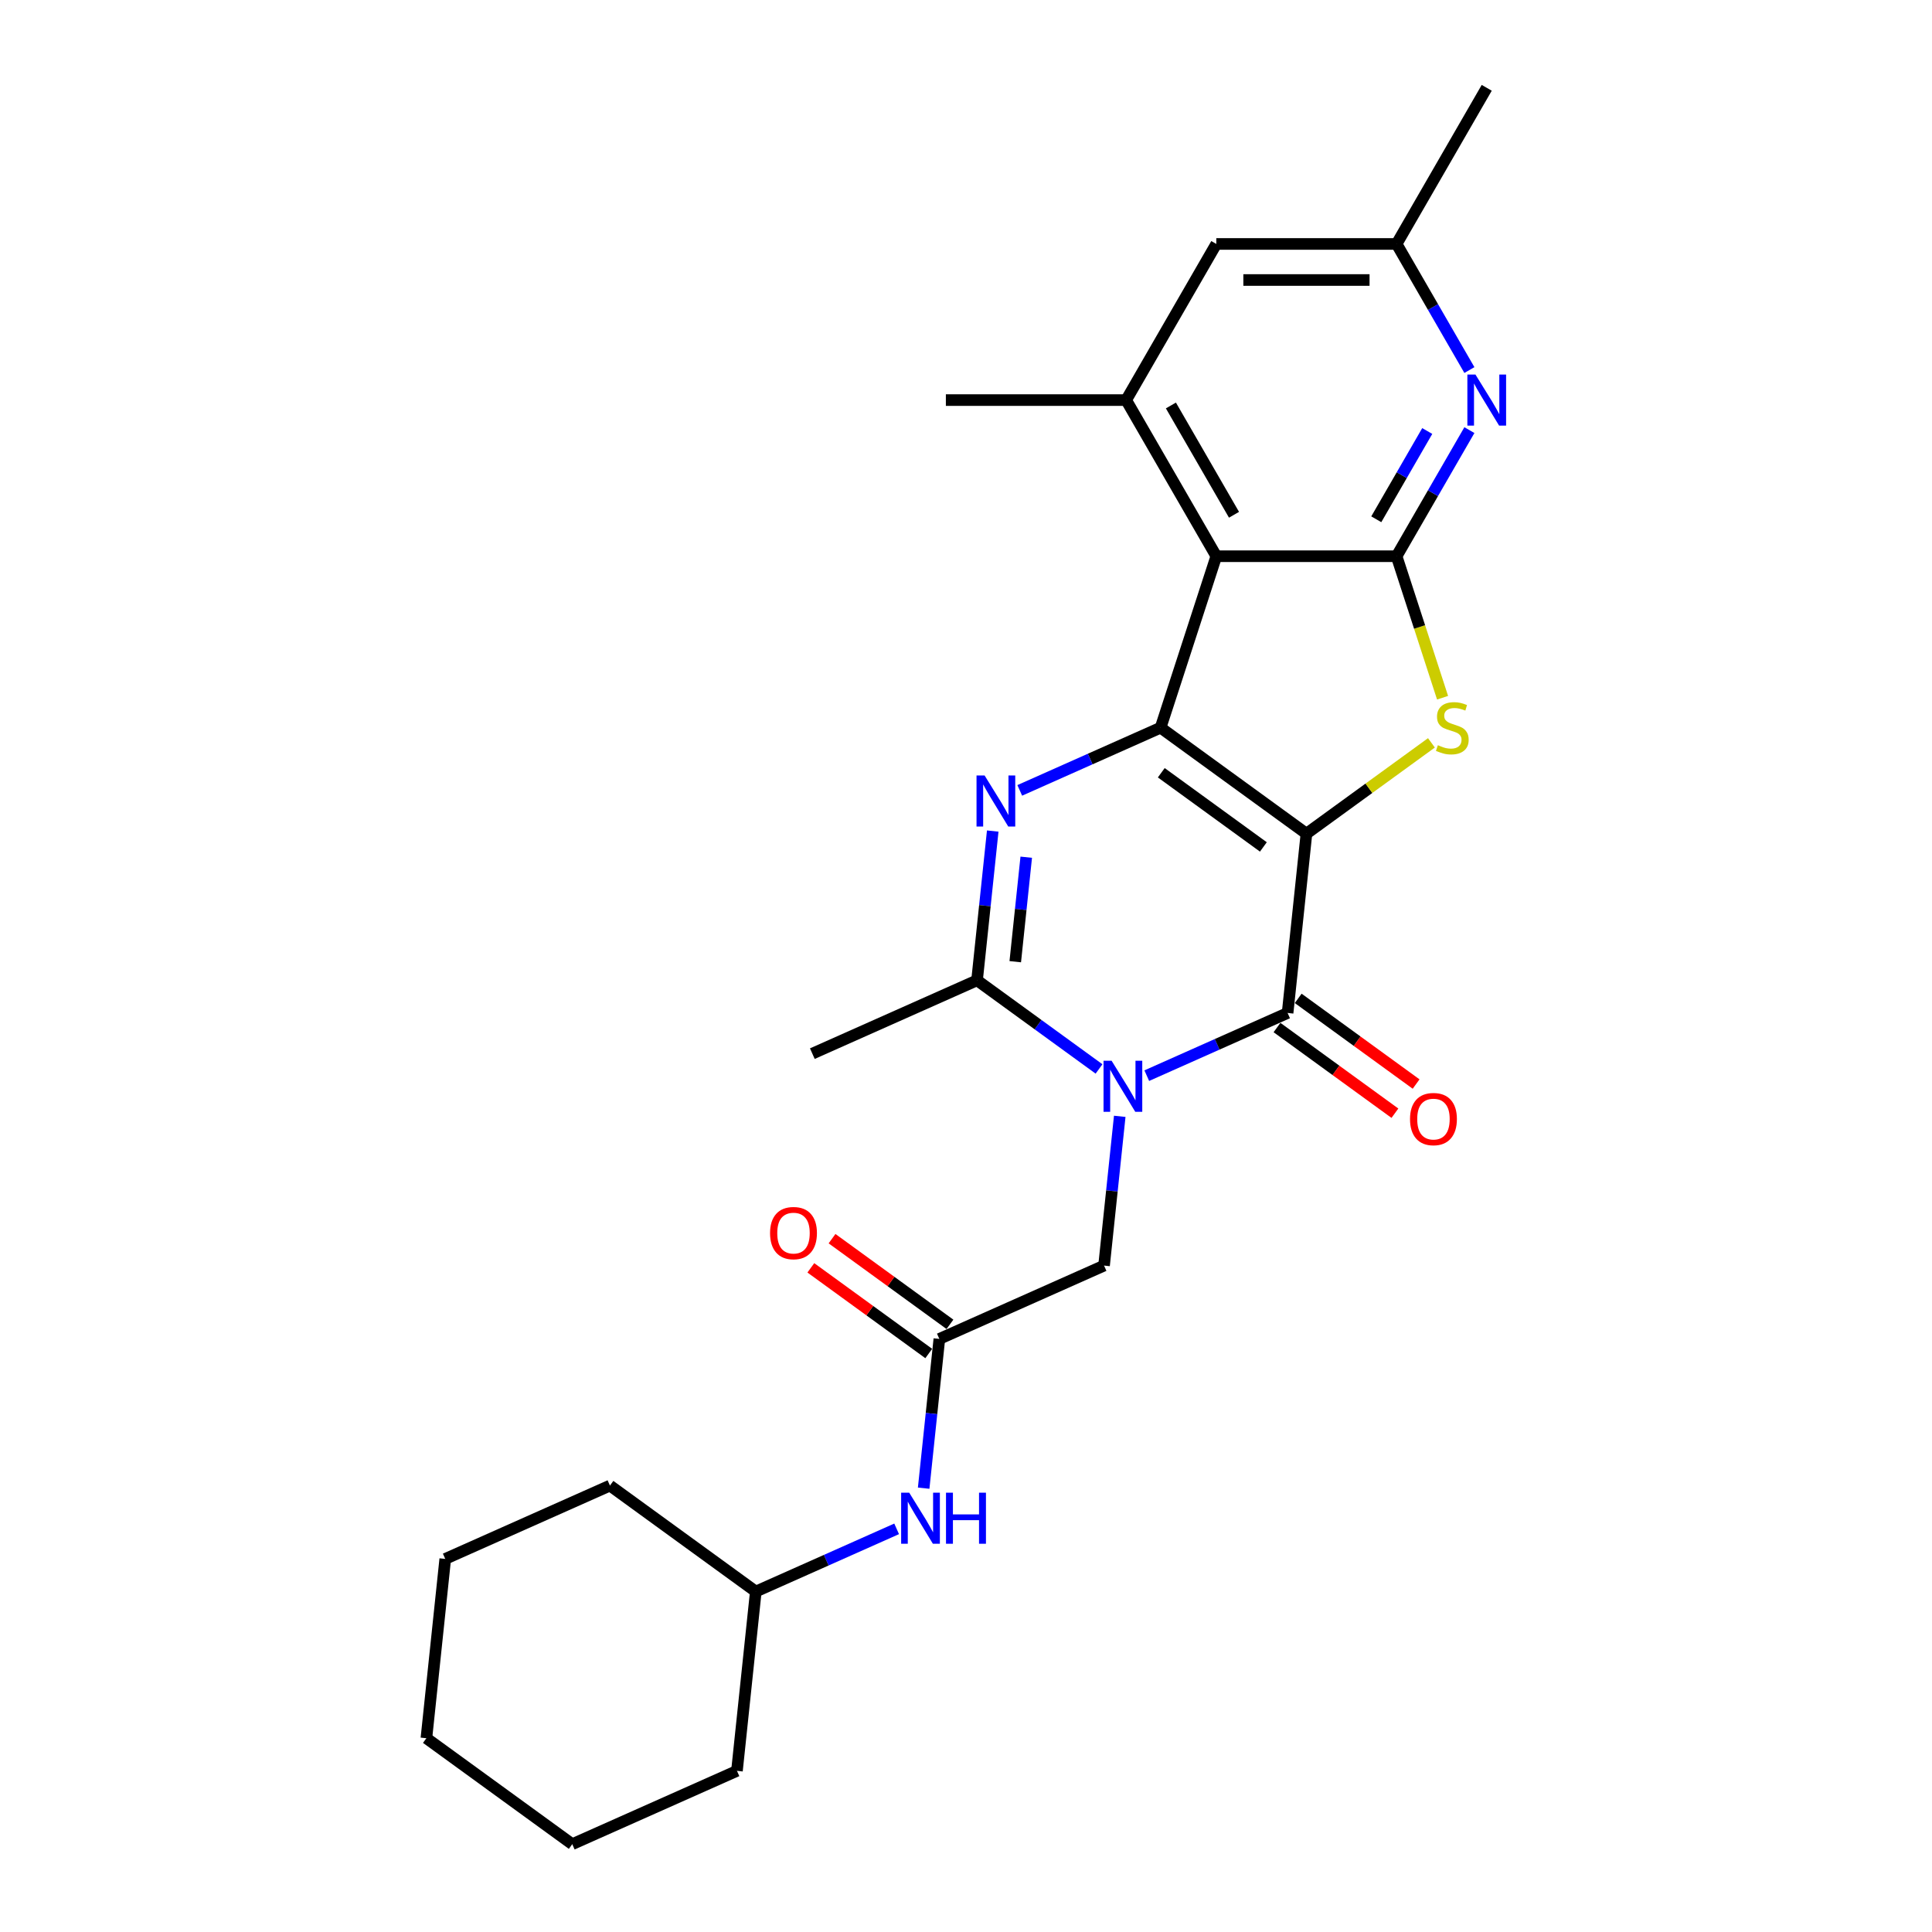 <?xml version='1.0' encoding='iso-8859-1'?>
<svg version='1.1' baseProfile='full'
              xmlns='http://www.w3.org/2000/svg'
                      xmlns:rdkit='http://www.rdkit.org/xml'
                      xmlns:xlink='http://www.w3.org/1999/xlink'
                  xml:space='preserve'
width='1000px' height='1000px' viewBox='0 0 1000 1000'>
<!-- END OF HEADER -->
<rect style='opacity:1.0;fill:#FFFFFF;stroke:none' width='1000' height='1000' x='0' y='0'> </rect>
<path class='bond-0' d='M 676.215,431.5 L 600.72,376.649' style='fill:none;fill-rule:evenodd;stroke:#000000;stroke-width:6px;stroke-linecap:butt;stroke-linejoin:miter;stroke-opacity:1' />
<path class='bond-0' d='M 653.92,438.371 L 601.074,399.976' style='fill:none;fill-rule:evenodd;stroke:#000000;stroke-width:6px;stroke-linecap:butt;stroke-linejoin:miter;stroke-opacity:1' />
<path class='bond-2' d='M 676.215,431.5 L 666.46,524.306' style='fill:none;fill-rule:evenodd;stroke:#000000;stroke-width:6px;stroke-linecap:butt;stroke-linejoin:miter;stroke-opacity:1' />
<path class='bond-4' d='M 676.215,431.5 L 708.559,408' style='fill:none;fill-rule:evenodd;stroke:#000000;stroke-width:6px;stroke-linecap:butt;stroke-linejoin:miter;stroke-opacity:1' />
<path class='bond-4' d='M 708.559,408 L 740.904,384.5' style='fill:none;fill-rule:evenodd;stroke:#CCCC00;stroke-width:6px;stroke-linecap:butt;stroke-linejoin:miter;stroke-opacity:1' />
<path class='bond-3' d='M 600.72,376.649 L 564.272,392.877' style='fill:none;fill-rule:evenodd;stroke:#000000;stroke-width:6px;stroke-linecap:butt;stroke-linejoin:miter;stroke-opacity:1' />
<path class='bond-3' d='M 564.272,392.877 L 527.825,409.104' style='fill:none;fill-rule:evenodd;stroke:#0000FF;stroke-width:6px;stroke-linecap:butt;stroke-linejoin:miter;stroke-opacity:1' />
<path class='bond-5' d='M 600.72,376.649 L 629.556,287.9' style='fill:none;fill-rule:evenodd;stroke:#000000;stroke-width:6px;stroke-linecap:butt;stroke-linejoin:miter;stroke-opacity:1' />
<path class='bond-1' d='M 593.566,556.76 L 630.013,540.533' style='fill:none;fill-rule:evenodd;stroke:#0000FF;stroke-width:6px;stroke-linecap:butt;stroke-linejoin:miter;stroke-opacity:1' />
<path class='bond-1' d='M 630.013,540.533 L 666.46,524.306' style='fill:none;fill-rule:evenodd;stroke:#000000;stroke-width:6px;stroke-linecap:butt;stroke-linejoin:miter;stroke-opacity:1' />
<path class='bond-7' d='M 568.856,553.285 L 537.286,530.348' style='fill:none;fill-rule:evenodd;stroke:#0000FF;stroke-width:6px;stroke-linecap:butt;stroke-linejoin:miter;stroke-opacity:1' />
<path class='bond-7' d='M 537.286,530.348 L 505.716,507.411' style='fill:none;fill-rule:evenodd;stroke:#000000;stroke-width:6px;stroke-linecap:butt;stroke-linejoin:miter;stroke-opacity:1' />
<path class='bond-10' d='M 579.577,577.808 L 575.517,616.437' style='fill:none;fill-rule:evenodd;stroke:#0000FF;stroke-width:6px;stroke-linecap:butt;stroke-linejoin:miter;stroke-opacity:1' />
<path class='bond-10' d='M 575.517,616.437 L 571.457,655.067' style='fill:none;fill-rule:evenodd;stroke:#000000;stroke-width:6px;stroke-linecap:butt;stroke-linejoin:miter;stroke-opacity:1' />
<path class='bond-12' d='M 660.975,531.855 L 691.491,554.026' style='fill:none;fill-rule:evenodd;stroke:#000000;stroke-width:6px;stroke-linecap:butt;stroke-linejoin:miter;stroke-opacity:1' />
<path class='bond-12' d='M 691.491,554.026 L 722.006,576.197' style='fill:none;fill-rule:evenodd;stroke:#FF0000;stroke-width:6px;stroke-linecap:butt;stroke-linejoin:miter;stroke-opacity:1' />
<path class='bond-12' d='M 671.945,516.756 L 702.461,538.927' style='fill:none;fill-rule:evenodd;stroke:#000000;stroke-width:6px;stroke-linecap:butt;stroke-linejoin:miter;stroke-opacity:1' />
<path class='bond-12' d='M 702.461,538.927 L 732.976,561.098' style='fill:none;fill-rule:evenodd;stroke:#FF0000;stroke-width:6px;stroke-linecap:butt;stroke-linejoin:miter;stroke-opacity:1' />
<path class='bond-27' d='M 513.836,430.152 L 509.776,468.781' style='fill:none;fill-rule:evenodd;stroke:#0000FF;stroke-width:6px;stroke-linecap:butt;stroke-linejoin:miter;stroke-opacity:1' />
<path class='bond-27' d='M 509.776,468.781 L 505.716,507.411' style='fill:none;fill-rule:evenodd;stroke:#000000;stroke-width:6px;stroke-linecap:butt;stroke-linejoin:miter;stroke-opacity:1' />
<path class='bond-27' d='M 531.179,443.691 L 528.337,470.732' style='fill:none;fill-rule:evenodd;stroke:#0000FF;stroke-width:6px;stroke-linecap:butt;stroke-linejoin:miter;stroke-opacity:1' />
<path class='bond-27' d='M 528.337,470.732 L 525.495,497.773' style='fill:none;fill-rule:evenodd;stroke:#000000;stroke-width:6px;stroke-linecap:butt;stroke-linejoin:miter;stroke-opacity:1' />
<path class='bond-6' d='M 746.67,361.14 L 734.772,324.52' style='fill:none;fill-rule:evenodd;stroke:#CCCC00;stroke-width:6px;stroke-linecap:butt;stroke-linejoin:miter;stroke-opacity:1' />
<path class='bond-6' d='M 734.772,324.52 L 722.873,287.9' style='fill:none;fill-rule:evenodd;stroke:#000000;stroke-width:6px;stroke-linecap:butt;stroke-linejoin:miter;stroke-opacity:1' />
<path class='bond-9' d='M 629.556,287.9 L 582.898,207.085' style='fill:none;fill-rule:evenodd;stroke:#000000;stroke-width:6px;stroke-linecap:butt;stroke-linejoin:miter;stroke-opacity:1' />
<path class='bond-9' d='M 638.72,266.446 L 606.059,209.875' style='fill:none;fill-rule:evenodd;stroke:#000000;stroke-width:6px;stroke-linecap:butt;stroke-linejoin:miter;stroke-opacity:1' />
<path class='bond-26' d='M 629.556,287.9 L 722.873,287.9' style='fill:none;fill-rule:evenodd;stroke:#000000;stroke-width:6px;stroke-linecap:butt;stroke-linejoin:miter;stroke-opacity:1' />
<path class='bond-8' d='M 722.873,287.9 L 741.715,255.265' style='fill:none;fill-rule:evenodd;stroke:#000000;stroke-width:6px;stroke-linecap:butt;stroke-linejoin:miter;stroke-opacity:1' />
<path class='bond-8' d='M 741.715,255.265 L 760.556,222.631' style='fill:none;fill-rule:evenodd;stroke:#0000FF;stroke-width:6px;stroke-linecap:butt;stroke-linejoin:miter;stroke-opacity:1' />
<path class='bond-8' d='M 712.363,268.778 L 725.552,245.934' style='fill:none;fill-rule:evenodd;stroke:#000000;stroke-width:6px;stroke-linecap:butt;stroke-linejoin:miter;stroke-opacity:1' />
<path class='bond-8' d='M 725.552,245.934 L 738.741,223.09' style='fill:none;fill-rule:evenodd;stroke:#0000FF;stroke-width:6px;stroke-linecap:butt;stroke-linejoin:miter;stroke-opacity:1' />
<path class='bond-17' d='M 505.716,507.411 L 420.466,545.366' style='fill:none;fill-rule:evenodd;stroke:#000000;stroke-width:6px;stroke-linecap:butt;stroke-linejoin:miter;stroke-opacity:1' />
<path class='bond-14' d='M 760.556,191.538 L 741.715,158.904' style='fill:none;fill-rule:evenodd;stroke:#0000FF;stroke-width:6px;stroke-linecap:butt;stroke-linejoin:miter;stroke-opacity:1' />
<path class='bond-14' d='M 741.715,158.904 L 722.873,126.27' style='fill:none;fill-rule:evenodd;stroke:#000000;stroke-width:6px;stroke-linecap:butt;stroke-linejoin:miter;stroke-opacity:1' />
<path class='bond-13' d='M 582.898,207.085 L 629.556,126.27' style='fill:none;fill-rule:evenodd;stroke:#000000;stroke-width:6px;stroke-linecap:butt;stroke-linejoin:miter;stroke-opacity:1' />
<path class='bond-19' d='M 582.898,207.085 L 489.58,207.085' style='fill:none;fill-rule:evenodd;stroke:#000000;stroke-width:6px;stroke-linecap:butt;stroke-linejoin:miter;stroke-opacity:1' />
<path class='bond-11' d='M 571.457,655.067 L 486.207,693.023' style='fill:none;fill-rule:evenodd;stroke:#000000;stroke-width:6px;stroke-linecap:butt;stroke-linejoin:miter;stroke-opacity:1' />
<path class='bond-15' d='M 486.207,693.023 L 482.147,731.652' style='fill:none;fill-rule:evenodd;stroke:#000000;stroke-width:6px;stroke-linecap:butt;stroke-linejoin:miter;stroke-opacity:1' />
<path class='bond-15' d='M 482.147,731.652 L 478.087,770.282' style='fill:none;fill-rule:evenodd;stroke:#0000FF;stroke-width:6px;stroke-linecap:butt;stroke-linejoin:miter;stroke-opacity:1' />
<path class='bond-16' d='M 491.692,685.473 L 461.177,663.302' style='fill:none;fill-rule:evenodd;stroke:#000000;stroke-width:6px;stroke-linecap:butt;stroke-linejoin:miter;stroke-opacity:1' />
<path class='bond-16' d='M 461.177,663.302 L 430.661,641.132' style='fill:none;fill-rule:evenodd;stroke:#FF0000;stroke-width:6px;stroke-linecap:butt;stroke-linejoin:miter;stroke-opacity:1' />
<path class='bond-16' d='M 480.722,700.572 L 450.207,678.401' style='fill:none;fill-rule:evenodd;stroke:#000000;stroke-width:6px;stroke-linecap:butt;stroke-linejoin:miter;stroke-opacity:1' />
<path class='bond-16' d='M 450.207,678.401 L 419.691,656.231' style='fill:none;fill-rule:evenodd;stroke:#FF0000;stroke-width:6px;stroke-linecap:butt;stroke-linejoin:miter;stroke-opacity:1' />
<path class='bond-28' d='M 629.556,126.27 L 722.873,126.27' style='fill:none;fill-rule:evenodd;stroke:#000000;stroke-width:6px;stroke-linecap:butt;stroke-linejoin:miter;stroke-opacity:1' />
<path class='bond-28' d='M 643.554,144.933 L 708.876,144.933' style='fill:none;fill-rule:evenodd;stroke:#000000;stroke-width:6px;stroke-linecap:butt;stroke-linejoin:miter;stroke-opacity:1' />
<path class='bond-20' d='M 722.873,126.27 L 769.532,45.455' style='fill:none;fill-rule:evenodd;stroke:#000000;stroke-width:6px;stroke-linecap:butt;stroke-linejoin:miter;stroke-opacity:1' />
<path class='bond-18' d='M 464.098,791.329 L 427.651,807.557' style='fill:none;fill-rule:evenodd;stroke:#0000FF;stroke-width:6px;stroke-linecap:butt;stroke-linejoin:miter;stroke-opacity:1' />
<path class='bond-18' d='M 427.651,807.557 L 391.203,823.784' style='fill:none;fill-rule:evenodd;stroke:#000000;stroke-width:6px;stroke-linecap:butt;stroke-linejoin:miter;stroke-opacity:1' />
<path class='bond-21' d='M 391.203,823.784 L 315.708,768.934' style='fill:none;fill-rule:evenodd;stroke:#000000;stroke-width:6px;stroke-linecap:butt;stroke-linejoin:miter;stroke-opacity:1' />
<path class='bond-22' d='M 391.203,823.784 L 381.449,916.59' style='fill:none;fill-rule:evenodd;stroke:#000000;stroke-width:6px;stroke-linecap:butt;stroke-linejoin:miter;stroke-opacity:1' />
<path class='bond-24' d='M 315.708,768.934 L 230.459,806.889' style='fill:none;fill-rule:evenodd;stroke:#000000;stroke-width:6px;stroke-linecap:butt;stroke-linejoin:miter;stroke-opacity:1' />
<path class='bond-23' d='M 381.449,916.59 L 296.2,954.545' style='fill:none;fill-rule:evenodd;stroke:#000000;stroke-width:6px;stroke-linecap:butt;stroke-linejoin:miter;stroke-opacity:1' />
<path class='bond-25' d='M 296.2,954.545 L 220.705,899.695' style='fill:none;fill-rule:evenodd;stroke:#000000;stroke-width:6px;stroke-linecap:butt;stroke-linejoin:miter;stroke-opacity:1' />
<path class='bond-29' d='M 230.459,806.889 L 220.705,899.695' style='fill:none;fill-rule:evenodd;stroke:#000000;stroke-width:6px;stroke-linecap:butt;stroke-linejoin:miter;stroke-opacity:1' />
<path  class='atom-2' d='M 575.369 549.048
L 584.029 563.045
Q 584.888 564.426, 586.269 566.927
Q 587.65 569.428, 587.724 569.577
L 587.724 549.048
L 591.233 549.048
L 591.233 575.475
L 587.612 575.475
L 578.318 560.171
Q 577.236 558.379, 576.078 556.326
Q 574.959 554.273, 574.623 553.639
L 574.623 575.475
L 571.189 575.475
L 571.189 549.048
L 575.369 549.048
' fill='#0000FF'/>
<path  class='atom-4' d='M 509.628 401.391
L 518.288 415.389
Q 519.147 416.77, 520.528 419.271
Q 521.909 421.772, 521.984 421.921
L 521.984 401.391
L 525.492 401.391
L 525.492 427.819
L 521.872 427.819
L 512.577 412.515
Q 511.495 410.723, 510.338 408.67
Q 509.218 406.617, 508.882 405.982
L 508.882 427.819
L 505.448 427.819
L 505.448 401.391
L 509.628 401.391
' fill='#0000FF'/>
<path  class='atom-5' d='M 744.244 385.72
Q 744.543 385.832, 745.775 386.354
Q 747.007 386.877, 748.35 387.213
Q 749.731 387.512, 751.075 387.512
Q 753.576 387.512, 755.032 386.317
Q 756.488 385.085, 756.488 382.958
Q 756.488 381.502, 755.741 380.606
Q 755.032 379.71, 753.912 379.225
Q 752.792 378.74, 750.926 378.18
Q 748.574 377.471, 747.156 376.799
Q 745.775 376.127, 744.767 374.708
Q 743.796 373.29, 743.796 370.901
Q 743.796 367.579, 746.036 365.526
Q 748.313 363.473, 752.792 363.473
Q 755.853 363.473, 759.324 364.929
L 758.466 367.803
Q 755.293 366.496, 752.904 366.496
Q 750.329 366.496, 748.91 367.579
Q 747.492 368.624, 747.529 370.453
Q 747.529 371.872, 748.238 372.73
Q 748.985 373.589, 750.03 374.074
Q 751.113 374.559, 752.904 375.119
Q 755.293 375.866, 756.712 376.612
Q 758.13 377.359, 759.138 378.889
Q 760.183 380.382, 760.183 382.958
Q 760.183 386.616, 757.719 388.594
Q 755.293 390.535, 751.225 390.535
Q 748.873 390.535, 747.081 390.012
Q 745.327 389.527, 743.237 388.669
L 744.244 385.72
' fill='#CCCC00'/>
<path  class='atom-9' d='M 763.69 193.871
L 772.35 207.868
Q 773.208 209.249, 774.59 211.75
Q 775.971 214.251, 776.045 214.401
L 776.045 193.871
L 779.554 193.871
L 779.554 220.298
L 775.933 220.298
L 766.639 204.994
Q 765.556 203.203, 764.399 201.15
Q 763.28 199.097, 762.944 198.462
L 762.944 220.298
L 759.51 220.298
L 759.51 193.871
L 763.69 193.871
' fill='#0000FF'/>
<path  class='atom-13' d='M 729.824 579.231
Q 729.824 572.885, 732.96 569.339
Q 736.095 565.793, 741.955 565.793
Q 747.816 565.793, 750.951 569.339
Q 754.087 572.885, 754.087 579.231
Q 754.087 585.651, 750.914 589.309
Q 747.741 592.93, 741.955 592.93
Q 736.132 592.93, 732.96 589.309
Q 729.824 585.688, 729.824 579.231
M 741.955 589.944
Q 745.987 589.944, 748.152 587.256
Q 750.354 584.531, 750.354 579.231
Q 750.354 574.042, 748.152 571.43
Q 745.987 568.779, 741.955 568.779
Q 737.924 568.779, 735.722 571.392
Q 733.557 574.005, 733.557 579.231
Q 733.557 584.569, 735.722 587.256
Q 737.924 589.944, 741.955 589.944
' fill='#FF0000'/>
<path  class='atom-16' d='M 470.611 772.615
L 479.271 786.612
Q 480.13 787.994, 481.511 790.494
Q 482.892 792.995, 482.966 793.145
L 482.966 772.615
L 486.475 772.615
L 486.475 799.042
L 482.854 799.042
L 473.56 783.738
Q 472.478 781.947, 471.32 779.894
Q 470.201 777.841, 469.865 777.206
L 469.865 799.042
L 466.431 799.042
L 466.431 772.615
L 470.611 772.615
' fill='#0000FF'/>
<path  class='atom-16' d='M 489.648 772.615
L 493.231 772.615
L 493.231 783.85
L 506.744 783.85
L 506.744 772.615
L 510.327 772.615
L 510.327 799.042
L 506.744 799.042
L 506.744 786.836
L 493.231 786.836
L 493.231 799.042
L 489.648 799.042
L 489.648 772.615
' fill='#0000FF'/>
<path  class='atom-17' d='M 398.581 638.247
Q 398.581 631.901, 401.716 628.355
Q 404.852 624.809, 410.712 624.809
Q 416.572 624.809, 419.708 628.355
Q 422.843 631.901, 422.843 638.247
Q 422.843 644.667, 419.67 648.325
Q 416.498 651.946, 410.712 651.946
Q 404.889 651.946, 401.716 648.325
Q 398.581 644.704, 398.581 638.247
M 410.712 648.96
Q 414.743 648.96, 416.908 646.272
Q 419.111 643.547, 419.111 638.247
Q 419.111 633.058, 416.908 630.446
Q 414.743 627.795, 410.712 627.795
Q 406.681 627.795, 404.478 630.408
Q 402.314 633.021, 402.314 638.247
Q 402.314 643.585, 404.478 646.272
Q 406.681 648.96, 410.712 648.96
' fill='#FF0000'/>
</svg>
